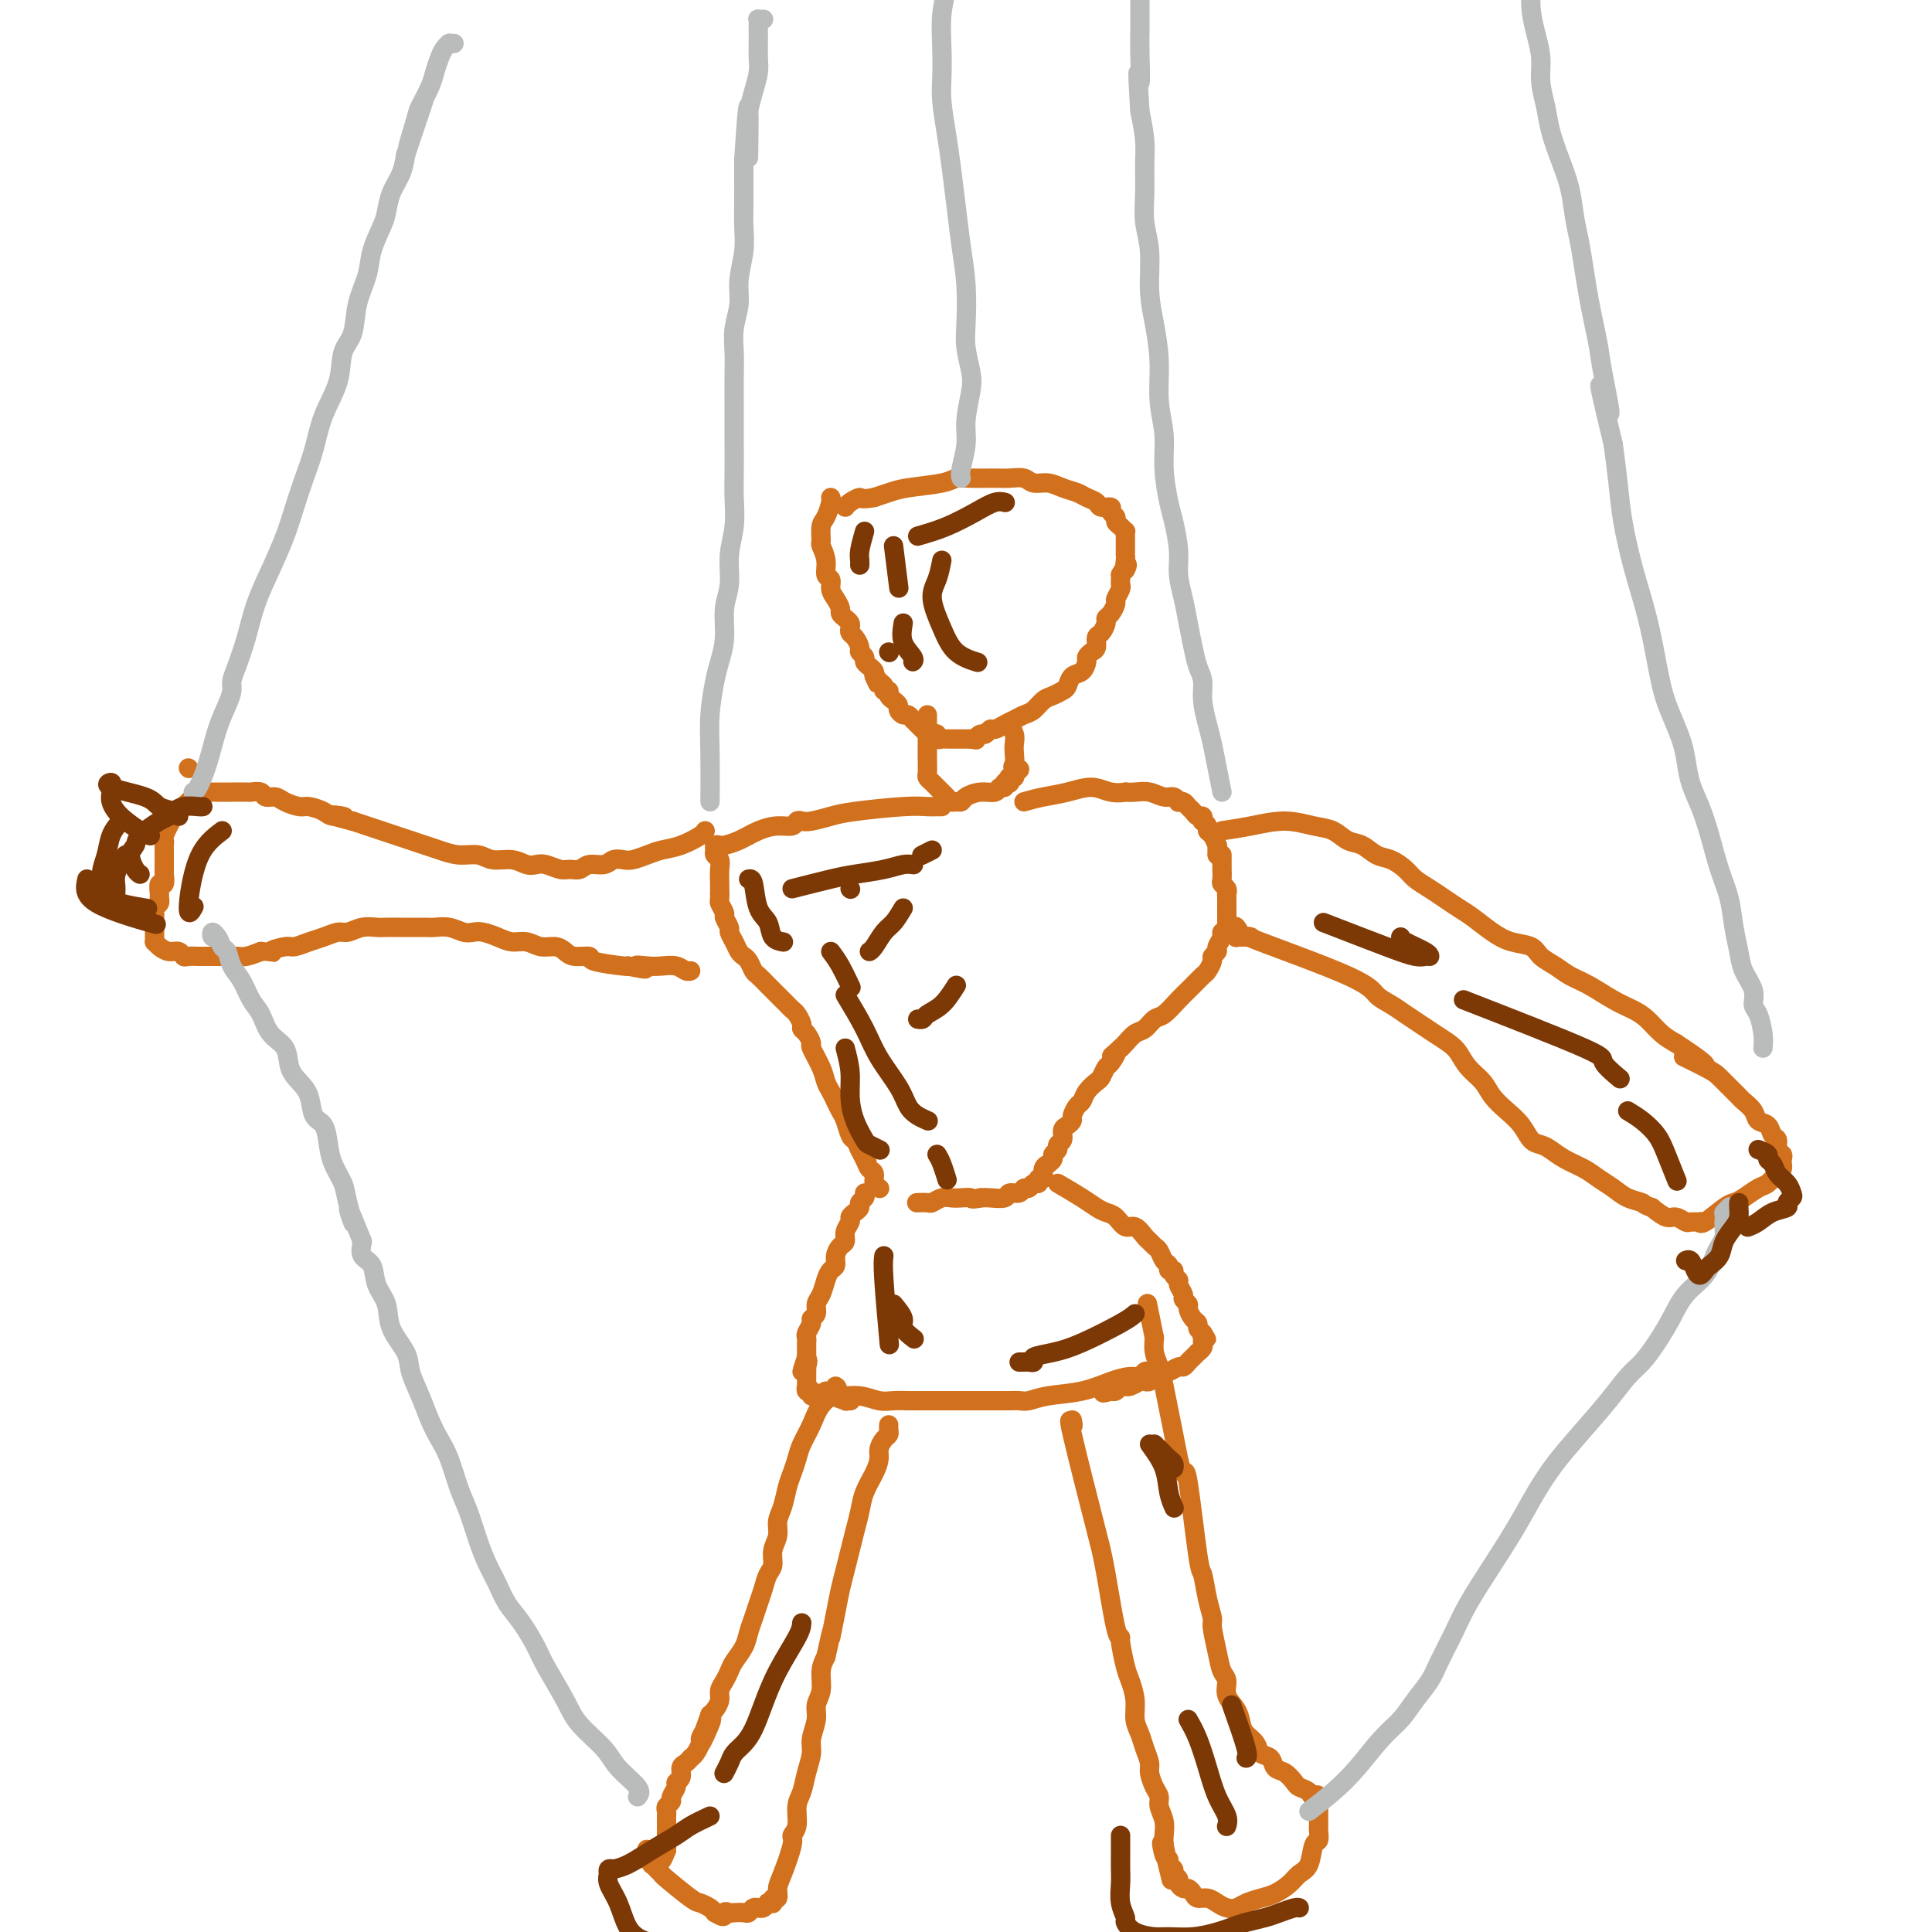 <svg viewBox='0 0 400 400' version='1.1' xmlns='http://www.w3.org/2000/svg' xmlns:xlink='http://www.w3.org/1999/xlink'><g fill='none' stroke='#D2711D' stroke-width='4' stroke-linecap='round' stroke-linejoin='round'><path d='M172,103c0.082,0.120 0.165,0.240 0,1c-0.165,0.760 -0.576,2.159 -1,3c-0.424,0.841 -0.861,1.122 -1,2c-0.139,0.878 0.019,2.353 0,3c-0.019,0.647 -0.216,0.467 0,1c0.216,0.533 0.845,1.781 1,3c0.155,1.219 -0.165,2.410 0,3c0.165,0.590 0.814,0.578 1,1c0.186,0.422 -0.091,1.279 0,2c0.091,0.721 0.550,1.306 1,2c0.450,0.694 0.891,1.495 1,2c0.109,0.505 -0.115,0.713 0,1c0.115,0.287 0.569,0.653 1,1c0.431,0.347 0.837,0.674 1,1c0.163,0.326 0.081,0.651 0,1c-0.081,0.349 -0.161,0.724 0,1c0.161,0.276 0.564,0.455 1,1c0.436,0.545 0.904,1.455 1,2c0.096,0.545 -0.181,0.723 0,1c0.181,0.277 0.819,0.651 1,1c0.181,0.349 -0.096,0.671 0,1c0.096,0.329 0.564,0.666 1,1c0.436,0.334 0.839,0.667 1,1c0.161,0.333 0.081,0.667 0,1'/><path d='M181,140c1.504,3.200 0.263,0.699 0,0c-0.263,-0.699 0.451,0.404 1,1c0.549,0.596 0.935,0.684 1,1c0.065,0.316 -0.189,0.858 0,1c0.189,0.142 0.820,-0.117 1,0c0.180,0.117 -0.092,0.610 0,1c0.092,0.390 0.549,0.678 1,1c0.451,0.322 0.895,0.679 1,1c0.105,0.321 -0.130,0.607 0,1c0.130,0.393 0.626,0.893 1,1c0.374,0.107 0.626,-0.177 1,0c0.374,0.177 0.870,0.817 1,1c0.130,0.183 -0.105,-0.091 0,0c0.105,0.091 0.549,0.546 1,1c0.451,0.454 0.909,0.906 1,1c0.091,0.094 -0.186,-0.171 0,0c0.186,0.171 0.833,0.778 1,1c0.167,0.222 -0.147,0.058 0,0c0.147,-0.058 0.757,-0.012 1,0c0.243,0.012 0.121,-0.011 0,0c-0.121,0.011 -0.240,0.055 0,0c0.240,-0.055 0.838,-0.211 1,0c0.162,0.211 -0.111,0.789 0,1c0.111,0.211 0.607,0.057 1,0c0.393,-0.057 0.683,-0.015 1,0c0.317,0.015 0.662,0.004 1,0c0.338,-0.004 0.668,-0.001 1,0c0.332,0.001 0.666,0.000 1,0c0.334,-0.000 0.667,-0.000 1,0c0.333,0.000 0.667,0.000 1,0'/><path d='M201,153c1.571,0.220 0.997,0.270 1,0c0.003,-0.270 0.581,-0.860 1,-1c0.419,-0.140 0.679,0.170 1,0c0.321,-0.170 0.705,-0.819 1,-1c0.295,-0.181 0.502,0.107 1,0c0.498,-0.107 1.288,-0.610 2,-1c0.712,-0.390 1.345,-0.668 2,-1c0.655,-0.332 1.331,-0.719 2,-1c0.669,-0.281 1.331,-0.455 2,-1c0.669,-0.545 1.344,-1.459 2,-2c0.656,-0.541 1.293,-0.707 2,-1c0.707,-0.293 1.486,-0.712 2,-1c0.514,-0.288 0.764,-0.444 1,-1c0.236,-0.556 0.458,-1.511 1,-2c0.542,-0.489 1.403,-0.511 2,-1c0.597,-0.489 0.930,-1.444 1,-2c0.070,-0.556 -0.122,-0.711 0,-1c0.122,-0.289 0.558,-0.711 1,-1c0.442,-0.289 0.888,-0.445 1,-1c0.112,-0.555 -0.111,-1.510 0,-2c0.111,-0.490 0.556,-0.517 1,-1c0.444,-0.483 0.889,-1.424 1,-2c0.111,-0.576 -0.110,-0.788 0,-1c0.110,-0.212 0.551,-0.424 1,-1c0.449,-0.576 0.905,-1.516 1,-2c0.095,-0.484 -0.171,-0.511 0,-1c0.171,-0.489 0.778,-1.440 1,-2c0.222,-0.560 0.060,-0.728 0,-1c-0.060,-0.272 -0.017,-0.649 0,-1c0.017,-0.351 0.009,-0.675 0,-1'/><path d='M232,119c2.083,-3.831 1.290,-1.408 1,-1c-0.290,0.408 -0.078,-1.200 0,-2c0.078,-0.800 0.021,-0.791 0,-1c-0.021,-0.209 -0.006,-0.634 0,-1c0.006,-0.366 0.002,-0.672 0,-1c-0.002,-0.328 -0.003,-0.679 0,-1c0.003,-0.321 0.011,-0.611 0,-1c-0.011,-0.389 -0.040,-0.878 0,-1c0.040,-0.122 0.150,0.122 0,0c-0.150,-0.122 -0.560,-0.611 -1,-1c-0.440,-0.389 -0.909,-0.678 -1,-1c-0.091,-0.322 0.198,-0.678 0,-1c-0.198,-0.322 -0.882,-0.611 -1,-1c-0.118,-0.389 0.331,-0.878 0,-1c-0.331,-0.122 -1.443,0.122 -2,0c-0.557,-0.122 -0.561,-0.611 -1,-1c-0.439,-0.389 -1.315,-0.678 -2,-1c-0.685,-0.322 -1.180,-0.679 -2,-1c-0.820,-0.321 -1.966,-0.608 -3,-1c-1.034,-0.392 -1.954,-0.890 -3,-1c-1.046,-0.110 -2.216,0.167 -3,0c-0.784,-0.167 -1.183,-0.778 -2,-1c-0.817,-0.222 -2.052,-0.057 -3,0c-0.948,0.057 -1.608,0.004 -3,0c-1.392,-0.004 -3.517,0.040 -5,0c-1.483,-0.040 -2.326,-0.166 -3,0c-0.674,0.166 -1.181,0.622 -3,1c-1.819,0.378 -4.951,0.679 -7,1c-2.049,0.321 -3.014,0.663 -4,1c-0.986,0.337 -1.993,0.668 -3,1'/><path d='M181,103c-3.204,0.574 -2.715,0.010 -3,0c-0.285,-0.010 -1.346,0.536 -2,1c-0.654,0.464 -0.901,0.847 -1,1c-0.099,0.153 -0.049,0.077 0,0'/><path d='M192,148c-0.000,0.604 -0.001,1.209 0,2c0.001,0.791 0.003,1.770 0,3c-0.003,1.230 -0.012,2.711 0,4c0.012,1.289 0.045,2.387 0,3c-0.045,0.613 -0.167,0.741 0,1c0.167,0.259 0.622,0.647 1,1c0.378,0.353 0.679,0.669 1,1c0.321,0.331 0.664,0.678 1,1c0.336,0.322 0.666,0.620 1,1c0.334,0.380 0.672,0.844 1,1c0.328,0.156 0.645,0.004 1,0c0.355,-0.004 0.749,0.138 1,0c0.251,-0.138 0.358,-0.558 1,-1c0.642,-0.442 1.817,-0.907 3,-1c1.183,-0.093 2.373,0.185 3,0c0.627,-0.185 0.690,-0.833 1,-1c0.310,-0.167 0.868,0.148 1,0c0.132,-0.148 -0.162,-0.758 0,-1c0.162,-0.242 0.779,-0.117 1,0c0.221,0.117 0.045,0.225 0,0c-0.045,-0.225 0.039,-0.782 0,-1c-0.039,-0.218 -0.203,-0.097 0,0c0.203,0.097 0.772,0.171 1,0c0.228,-0.171 0.114,-0.585 0,-1'/><path d='M210,160c2.166,-0.965 0.581,-0.877 0,-1c-0.581,-0.123 -0.160,-0.457 0,-1c0.160,-0.543 0.057,-1.294 0,-2c-0.057,-0.706 -0.068,-1.366 0,-2c0.068,-0.634 0.214,-1.242 0,-2c-0.214,-0.758 -0.788,-1.666 -1,-2c-0.212,-0.334 -0.060,-0.096 0,0c0.060,0.096 0.030,0.048 0,0'/><path d='M195,167c-0.275,-0.007 -0.551,-0.013 -1,0c-0.449,0.013 -1.072,0.046 -2,0c-0.928,-0.046 -2.160,-0.170 -5,0c-2.840,0.170 -7.286,0.633 -10,1c-2.714,0.367 -3.695,0.638 -5,1c-1.305,0.362 -2.932,0.814 -4,1c-1.068,0.186 -1.576,0.104 -2,0c-0.424,-0.104 -0.763,-0.232 -1,0c-0.237,0.232 -0.372,0.822 -1,1c-0.628,0.178 -1.751,-0.057 -3,0c-1.249,0.057 -2.626,0.407 -4,1c-1.374,0.593 -2.746,1.430 -4,2c-1.254,0.570 -2.390,0.874 -3,1c-0.610,0.126 -0.696,0.075 -1,0c-0.304,-0.075 -0.828,-0.173 -1,0c-0.172,0.173 0.006,0.616 0,1c-0.006,0.384 -0.198,0.708 0,1c0.198,0.292 0.785,0.553 1,1c0.215,0.447 0.058,1.082 0,2c-0.058,0.918 -0.017,2.119 0,3c0.017,0.881 0.008,1.440 0,2'/><path d='M149,185c0.089,1.577 -0.187,1.521 0,2c0.187,0.479 0.838,1.493 1,2c0.162,0.507 -0.164,0.507 0,1c0.164,0.493 0.817,1.480 1,2c0.183,0.520 -0.106,0.572 0,1c0.106,0.428 0.606,1.232 1,2c0.394,0.768 0.682,1.500 1,2c0.318,0.500 0.667,0.768 1,1c0.333,0.232 0.652,0.428 1,1c0.348,0.572 0.727,1.519 1,2c0.273,0.481 0.440,0.496 1,1c0.560,0.504 1.512,1.497 2,2c0.488,0.503 0.512,0.515 1,1c0.488,0.485 1.441,1.443 2,2c0.559,0.557 0.723,0.713 1,1c0.277,0.287 0.665,0.706 1,1c0.335,0.294 0.616,0.465 1,1c0.384,0.535 0.872,1.436 1,2c0.128,0.564 -0.102,0.790 0,1c0.102,0.210 0.538,0.402 1,1c0.462,0.598 0.950,1.602 1,2c0.050,0.398 -0.337,0.189 0,1c0.337,0.811 1.400,2.640 2,4c0.600,1.360 0.738,2.250 1,3c0.262,0.750 0.648,1.360 1,2c0.352,0.640 0.672,1.310 1,2c0.328,0.690 0.665,1.402 1,2c0.335,0.598 0.667,1.084 1,2c0.333,0.916 0.667,2.262 1,3c0.333,0.738 0.667,0.869 1,1'/><path d='M177,236c4.509,8.252 1.782,3.380 1,2c-0.782,-1.380 0.383,0.730 1,2c0.617,1.270 0.688,1.699 1,2c0.312,0.301 0.867,0.472 1,1c0.133,0.528 -0.157,1.411 0,2c0.157,0.589 0.759,0.882 1,1c0.241,0.118 0.120,0.059 0,0'/><path d='M212,166c1.250,-0.348 2.501,-0.696 4,-1c1.499,-0.304 3.248,-0.565 5,-1c1.752,-0.435 3.508,-1.044 5,-1c1.492,0.044 2.720,0.743 4,1c1.280,0.257 2.612,0.073 3,0c0.388,-0.073 -0.166,-0.035 0,0c0.166,0.035 1.054,0.066 2,0c0.946,-0.066 1.951,-0.228 3,0c1.049,0.228 2.140,0.845 3,1c0.860,0.155 1.487,-0.152 2,0c0.513,0.152 0.911,0.761 1,1c0.089,0.239 -0.131,0.107 0,0c0.131,-0.107 0.613,-0.187 1,0c0.387,0.187 0.678,0.643 1,1c0.322,0.357 0.674,0.617 1,1c0.326,0.383 0.627,0.890 1,1c0.373,0.110 0.817,-0.177 1,0c0.183,0.177 0.104,0.820 0,1c-0.104,0.180 -0.234,-0.101 0,0c0.234,0.101 0.833,0.586 1,1c0.167,0.414 -0.099,0.757 0,1c0.099,0.243 0.563,0.385 1,1c0.437,0.615 0.849,1.704 1,2c0.151,0.296 0.043,-0.201 0,0c-0.043,0.201 -0.022,1.101 0,2'/><path d='M252,177c1.000,1.202 0.999,-0.291 1,0c0.001,0.291 0.004,2.368 0,3c-0.004,0.632 -0.015,-0.181 0,0c0.015,0.181 0.057,1.357 0,2c-0.057,0.643 -0.211,0.754 0,1c0.211,0.246 0.789,0.628 1,1c0.211,0.372 0.057,0.733 0,1c-0.057,0.267 -0.015,0.438 0,1c0.015,0.562 0.005,1.513 0,2c-0.005,0.487 -0.005,0.508 0,1c0.005,0.492 0.017,1.454 0,2c-0.017,0.546 -0.061,0.675 0,1c0.061,0.325 0.228,0.846 0,1c-0.228,0.154 -0.850,-0.061 -1,0c-0.150,0.061 0.171,0.396 0,1c-0.171,0.604 -0.834,1.475 -1,2c-0.166,0.525 0.164,0.703 0,1c-0.164,0.297 -0.821,0.713 -1,1c-0.179,0.287 0.121,0.443 0,1c-0.121,0.557 -0.664,1.513 -1,2c-0.336,0.487 -0.464,0.506 -1,1c-0.536,0.494 -1.480,1.465 -2,2c-0.520,0.535 -0.614,0.634 -1,1c-0.386,0.366 -1.062,1.000 -2,2c-0.938,1.000 -2.139,2.366 -3,3c-0.861,0.634 -1.383,0.537 -2,1c-0.617,0.463 -1.330,1.485 -2,2c-0.670,0.515 -1.296,0.523 -2,1c-0.704,0.477 -1.487,1.422 -2,2c-0.513,0.578 -0.757,0.789 -1,1'/><path d='M232,217c-3.118,2.898 -1.412,1.143 -1,1c0.412,-0.143 -0.471,1.326 -1,2c-0.529,0.674 -0.705,0.552 -1,1c-0.295,0.448 -0.709,1.467 -1,2c-0.291,0.533 -0.460,0.580 -1,1c-0.540,0.420 -1.450,1.212 -2,2c-0.550,0.788 -0.738,1.573 -1,2c-0.262,0.427 -0.596,0.494 -1,1c-0.404,0.506 -0.878,1.449 -1,2c-0.122,0.551 0.107,0.711 0,1c-0.107,0.289 -0.549,0.707 -1,1c-0.451,0.293 -0.909,0.460 -1,1c-0.091,0.540 0.187,1.454 0,2c-0.187,0.546 -0.839,0.725 -1,1c-0.161,0.275 0.168,0.648 0,1c-0.168,0.352 -0.834,0.685 -1,1c-0.166,0.315 0.167,0.614 0,1c-0.167,0.386 -0.833,0.859 -1,1c-0.167,0.141 0.166,-0.049 0,0c-0.166,0.049 -0.832,0.338 -1,1c-0.168,0.662 0.162,1.698 0,2c-0.162,0.302 -0.817,-0.130 -1,0c-0.183,0.130 0.107,0.824 0,1c-0.107,0.176 -0.610,-0.164 -1,0c-0.390,0.164 -0.666,0.832 -1,1c-0.334,0.168 -0.726,-0.165 -1,0c-0.274,0.165 -0.430,0.829 -1,1c-0.570,0.171 -1.555,-0.150 -2,0c-0.445,0.150 -0.351,0.771 -1,1c-0.649,0.229 -2.043,0.065 -3,0c-0.957,-0.065 -1.479,-0.033 -2,0'/><path d='M203,248c-2.214,0.465 -1.749,0.128 -2,0c-0.251,-0.128 -1.218,-0.048 -2,0c-0.782,0.048 -1.380,0.066 -2,0c-0.620,-0.066 -1.262,-0.214 -2,0c-0.738,0.214 -1.571,0.789 -2,1c-0.429,0.211 -0.455,0.056 -1,0c-0.545,-0.056 -1.608,-0.015 -2,0c-0.392,0.015 -0.112,0.004 0,0c0.112,-0.004 0.056,-0.002 0,0'/><path d='M179,247c0.119,0.333 0.238,0.667 0,1c-0.238,0.333 -0.833,0.666 -1,1c-0.167,0.334 0.095,0.670 0,1c-0.095,0.330 -0.547,0.656 -1,1c-0.453,0.344 -0.909,0.707 -1,1c-0.091,0.293 0.182,0.515 0,1c-0.182,0.485 -0.818,1.233 -1,2c-0.182,0.767 0.092,1.553 0,2c-0.092,0.447 -0.550,0.556 -1,1c-0.450,0.444 -0.894,1.225 -1,2c-0.106,0.775 0.125,1.544 0,2c-0.125,0.456 -0.607,0.598 -1,1c-0.393,0.402 -0.698,1.064 -1,2c-0.302,0.936 -0.602,2.148 -1,3c-0.398,0.852 -0.895,1.345 -1,2c-0.105,0.655 0.182,1.471 0,2c-0.182,0.529 -0.833,0.772 -1,1c-0.167,0.228 0.152,0.442 0,1c-0.152,0.558 -0.773,1.459 -1,2c-0.227,0.541 -0.061,0.722 0,1c0.061,0.278 0.016,0.652 0,1c-0.016,0.348 -0.004,0.671 0,1c0.004,0.329 0.001,0.666 0,1c-0.001,0.334 -0.001,0.667 0,1'/><path d='M167,281c-1.856,5.422 -0.497,1.979 0,1c0.497,-0.979 0.133,0.508 0,1c-0.133,0.492 -0.036,-0.009 0,0c0.036,0.009 0.010,0.528 0,1c-0.010,0.472 -0.003,0.897 0,1c0.003,0.103 0.001,-0.117 0,0c-0.001,0.117 -0.001,0.571 0,1c0.001,0.429 0.004,0.833 0,1c-0.004,0.167 -0.015,0.097 0,0c0.015,-0.097 0.057,-0.222 0,0c-0.057,0.222 -0.211,0.792 0,1c0.211,0.208 0.789,0.055 1,0c0.211,-0.055 0.055,-0.011 0,0c-0.055,0.011 -0.011,-0.011 0,0c0.011,0.011 -0.012,0.056 0,0c0.012,-0.056 0.059,-0.211 0,0c-0.059,0.211 -0.222,0.789 0,1c0.222,0.211 0.831,0.056 1,0c0.169,-0.056 -0.101,-0.011 0,0c0.101,0.011 0.572,-0.011 1,0c0.428,0.011 0.812,0.056 1,0c0.188,-0.056 0.180,-0.211 1,0c0.820,0.211 2.468,0.789 3,1c0.532,0.211 -0.053,0.057 0,0c0.053,-0.057 0.745,-0.015 1,0c0.255,0.015 0.073,0.004 0,0c-0.073,-0.004 -0.036,-0.002 0,0'/><path d='M219,245c1.821,1.068 3.643,2.137 5,3c1.357,0.863 2.250,1.522 3,2c0.750,0.478 1.356,0.776 2,1c0.644,0.224 1.324,0.375 2,1c0.676,0.625 1.347,1.726 2,2c0.653,0.274 1.288,-0.278 2,0c0.712,0.278 1.500,1.388 2,2c0.500,0.612 0.712,0.727 1,1c0.288,0.273 0.650,0.704 1,1c0.350,0.296 0.686,0.457 1,1c0.314,0.543 0.605,1.469 1,2c0.395,0.531 0.895,0.667 1,1c0.105,0.333 -0.183,0.862 0,1c0.183,0.138 0.838,-0.114 1,0c0.162,0.114 -0.168,0.594 0,1c0.168,0.406 0.834,0.739 1,1c0.166,0.261 -0.166,0.450 0,1c0.166,0.550 0.832,1.461 1,2c0.168,0.539 -0.161,0.708 0,1c0.161,0.292 0.813,0.708 1,1c0.187,0.292 -0.091,0.459 0,1c0.091,0.541 0.550,1.454 1,2c0.450,0.546 0.890,0.724 1,1c0.110,0.276 -0.112,0.650 0,1c0.112,0.350 0.556,0.675 1,1'/><path d='M249,276c1.547,2.720 0.414,0.518 0,0c-0.414,-0.518 -0.111,0.646 0,1c0.111,0.354 0.029,-0.102 0,0c-0.029,0.102 -0.007,0.762 0,1c0.007,0.238 -0.002,0.054 0,0c0.002,-0.054 0.015,0.023 0,0c-0.015,-0.023 -0.060,-0.147 0,0c0.060,0.147 0.223,0.564 0,1c-0.223,0.436 -0.834,0.891 -1,1c-0.166,0.109 0.111,-0.130 0,0c-0.111,0.130 -0.611,0.627 -1,1c-0.389,0.373 -0.666,0.621 -1,1c-0.334,0.379 -0.723,0.889 -1,1c-0.277,0.111 -0.441,-0.177 -1,0c-0.559,0.177 -1.512,0.818 -2,1c-0.488,0.182 -0.511,-0.096 -1,0c-0.489,0.096 -1.444,0.565 -2,1c-0.556,0.435 -0.713,0.834 -1,1c-0.287,0.166 -0.703,0.097 -1,0c-0.297,-0.097 -0.475,-0.223 -1,0c-0.525,0.223 -1.397,0.796 -2,1c-0.603,0.204 -0.936,0.041 -1,0c-0.064,-0.041 0.140,0.042 0,0c-0.140,-0.042 -0.626,-0.207 -1,0c-0.374,0.207 -0.636,0.788 -1,1c-0.364,0.212 -0.829,0.057 -1,0c-0.171,-0.057 -0.049,-0.016 0,0c0.049,0.016 0.024,0.008 0,0'/><path d='M230,288c-2.548,0.774 -1.417,0.208 -1,0c0.417,-0.208 0.119,-0.060 0,0c-0.119,0.060 -0.060,0.030 0,0'/><path d='M171,288c0.918,0.453 1.835,0.906 3,1c1.165,0.094 2.576,-0.171 4,0c1.424,0.171 2.859,0.778 4,1c1.141,0.222 1.986,0.060 3,0c1.014,-0.060 2.197,-0.016 3,0c0.803,0.016 1.227,0.004 2,0c0.773,-0.004 1.894,-0.001 3,0c1.106,0.001 2.196,0.000 3,0c0.804,-0.000 1.321,-0.000 2,0c0.679,0.000 1.520,0.000 2,0c0.480,-0.000 0.600,0.000 1,0c0.400,-0.000 1.080,-0.000 2,0c0.920,0.000 2.080,0.001 3,0c0.920,-0.001 1.601,-0.003 2,0c0.399,0.003 0.517,0.013 1,0c0.483,-0.013 1.332,-0.048 2,0c0.668,0.048 1.155,0.181 2,0c0.845,-0.181 2.047,-0.674 4,-1c1.953,-0.326 4.656,-0.483 7,-1c2.344,-0.517 4.330,-1.393 6,-2c1.670,-0.607 3.025,-0.946 4,-1c0.975,-0.054 1.570,0.178 2,0c0.430,-0.178 0.694,-0.765 1,-1c0.306,-0.235 0.653,-0.117 1,0'/><path d='M238,284c3.869,-0.929 1.042,-0.250 0,0c-1.042,0.250 -0.298,0.071 0,0c0.298,-0.071 0.149,-0.036 0,0'/><path d='M173,287c0.294,0.177 0.587,0.354 0,1c-0.587,0.646 -2.055,1.762 -3,3c-0.945,1.238 -1.366,2.599 -2,4c-0.634,1.401 -1.479,2.843 -2,4c-0.521,1.157 -0.718,2.028 -1,3c-0.282,0.972 -0.649,2.045 -1,3c-0.351,0.955 -0.687,1.791 -1,3c-0.313,1.209 -0.605,2.789 -1,4c-0.395,1.211 -0.893,2.053 -1,3c-0.107,0.947 0.179,2.000 0,3c-0.179,1.000 -0.821,1.947 -1,3c-0.179,1.053 0.107,2.210 0,3c-0.107,0.790 -0.606,1.212 -1,2c-0.394,0.788 -0.682,1.943 -1,3c-0.318,1.057 -0.666,2.016 -1,3c-0.334,0.984 -0.653,1.993 -1,3c-0.347,1.007 -0.723,2.013 -1,3c-0.277,0.987 -0.457,1.955 -1,3c-0.543,1.045 -1.451,2.167 -2,3c-0.549,0.833 -0.738,1.379 -1,2c-0.262,0.621 -0.595,1.318 -1,2c-0.405,0.682 -0.882,1.348 -1,2c-0.118,0.652 0.122,1.291 0,2c-0.122,0.709 -0.606,1.488 -1,2c-0.394,0.512 -0.697,0.756 -1,1'/><path d='M147,355c-3.979,10.942 -0.925,4.297 0,2c0.925,-2.297 -0.278,-0.247 -1,1c-0.722,1.247 -0.963,1.692 -1,2c-0.037,0.308 0.131,0.478 0,1c-0.131,0.522 -0.561,1.396 -1,2c-0.439,0.604 -0.887,0.939 -1,1c-0.113,0.061 0.109,-0.152 0,0c-0.109,0.152 -0.550,0.670 -1,1c-0.450,0.330 -0.909,0.473 -1,1c-0.091,0.527 0.187,1.436 0,2c-0.187,0.564 -0.838,0.781 -1,1c-0.162,0.219 0.167,0.440 0,1c-0.167,0.560 -0.829,1.460 -1,2c-0.171,0.540 0.150,0.721 0,1c-0.150,0.279 -0.772,0.656 -1,1c-0.228,0.344 -0.061,0.655 0,1c0.061,0.345 0.016,0.723 0,1c-0.016,0.277 -0.004,0.451 0,1c0.004,0.549 0.001,1.471 0,2c-0.001,0.529 -0.000,0.664 0,1c0.000,0.336 0.000,0.874 0,1c-0.000,0.126 -0.000,-0.159 0,0c0.000,0.159 0.000,0.760 0,1c-0.000,0.240 -0.000,0.117 0,0c0.000,-0.117 0.000,-0.227 0,0c-0.000,0.227 -0.000,0.792 0,1c0.000,0.208 0.000,0.059 0,0c-0.000,-0.059 -0.000,-0.030 0,0'/><path d='M138,383c-1.614,4.332 -1.149,1.161 -1,0c0.149,-1.161 -0.016,-0.311 0,0c0.016,0.311 0.215,0.083 0,0c-0.215,-0.083 -0.842,-0.022 -1,0c-0.158,0.022 0.155,0.006 0,0c-0.155,-0.006 -0.777,-0.001 -1,0c-0.223,0.001 -0.046,-0.001 0,0c0.046,0.001 -0.040,0.004 0,0c0.040,-0.004 0.207,-0.015 0,0c-0.207,0.015 -0.787,0.056 -1,0c-0.213,-0.056 -0.057,-0.207 0,0c0.057,0.207 0.016,0.773 0,1c-0.016,0.227 -0.005,0.114 0,0c0.005,-0.114 0.005,-0.228 0,0c-0.005,0.228 -0.015,0.797 0,1c0.015,0.203 0.056,0.040 0,0c-0.056,-0.040 -0.208,0.045 0,0c0.208,-0.045 0.778,-0.218 1,0c0.222,0.218 0.097,0.829 0,1c-0.097,0.171 -0.166,-0.098 0,0c0.166,0.098 0.568,0.561 1,1c0.432,0.439 0.893,0.853 1,1c0.107,0.147 -0.140,0.028 1,1c1.140,0.972 3.666,3.034 5,4c1.334,0.966 1.474,0.837 2,1c0.526,0.163 1.436,0.618 2,1c0.564,0.382 0.782,0.691 1,1'/><path d='M148,396c2.412,1.547 1.942,0.416 2,0c0.058,-0.416 0.645,-0.115 1,0c0.355,0.115 0.477,0.045 1,0c0.523,-0.045 1.446,-0.065 2,0c0.554,0.065 0.740,0.215 1,0c0.260,-0.215 0.596,-0.793 1,-1c0.404,-0.207 0.878,-0.041 1,0c0.122,0.041 -0.107,-0.041 0,0c0.107,0.041 0.550,0.207 1,0c0.450,-0.207 0.905,-0.786 1,-1c0.095,-0.214 -0.172,-0.061 0,0c0.172,0.061 0.782,0.032 1,0c0.218,-0.032 0.044,-0.067 0,0c-0.044,0.067 0.042,0.237 0,0c-0.042,-0.237 -0.214,-0.879 0,-1c0.214,-0.121 0.813,0.280 1,0c0.187,-0.280 -0.037,-1.242 0,-2c0.037,-0.758 0.335,-1.312 1,-3c0.665,-1.688 1.698,-4.509 2,-6c0.302,-1.491 -0.127,-1.651 0,-2c0.127,-0.349 0.809,-0.887 1,-2c0.191,-1.113 -0.107,-2.800 0,-4c0.107,-1.200 0.621,-1.914 1,-3c0.379,-1.086 0.622,-2.545 1,-4c0.378,-1.455 0.890,-2.905 1,-4c0.110,-1.095 -0.181,-1.833 0,-3c0.181,-1.167 0.836,-2.763 1,-4c0.164,-1.237 -0.162,-2.115 0,-3c0.162,-0.885 0.813,-1.777 1,-3c0.187,-1.223 -0.089,-2.778 0,-4c0.089,-1.222 0.545,-2.111 1,-3'/><path d='M171,343c1.880,-8.560 1.081,-4.459 1,-4c-0.081,0.459 0.556,-2.722 1,-5c0.444,-2.278 0.697,-3.652 1,-5c0.303,-1.348 0.658,-2.670 1,-4c0.342,-1.330 0.673,-2.666 1,-4c0.327,-1.334 0.652,-2.665 1,-4c0.348,-1.335 0.719,-2.675 1,-4c0.281,-1.325 0.470,-2.635 1,-4c0.530,-1.365 1.400,-2.786 2,-4c0.600,-1.214 0.931,-2.223 1,-3c0.069,-0.777 -0.125,-1.322 0,-2c0.125,-0.678 0.569,-1.488 1,-2c0.431,-0.512 0.847,-0.725 1,-1c0.153,-0.275 0.041,-0.613 0,-1c-0.041,-0.387 -0.012,-0.825 0,-1c0.012,-0.175 0.006,-0.088 0,0'/><path d='M222,294c0.145,0.775 0.290,1.551 0,1c-0.290,-0.551 -1.013,-2.427 0,2c1.013,4.427 3.764,15.158 5,20c1.236,4.842 0.957,3.794 1,4c0.043,0.206 0.407,1.665 1,5c0.593,3.335 1.416,8.544 2,11c0.584,2.456 0.931,2.158 1,2c0.069,-0.158 -0.140,-0.177 0,1c0.140,1.177 0.629,3.550 1,5c0.371,1.450 0.624,1.977 1,3c0.376,1.023 0.875,2.543 1,4c0.125,1.457 -0.125,2.850 0,4c0.125,1.150 0.625,2.055 1,3c0.375,0.945 0.626,1.930 1,3c0.374,1.070 0.870,2.225 1,3c0.130,0.775 -0.105,1.169 0,2c0.105,0.831 0.550,2.099 1,3c0.450,0.901 0.905,1.435 1,2c0.095,0.565 -0.170,1.162 0,2c0.170,0.838 0.777,1.918 1,3c0.223,1.082 0.064,2.166 0,3c-0.064,0.834 -0.032,1.417 0,2'/><path d='M241,382c2.957,13.792 0.849,4.273 0,1c-0.849,-3.273 -0.439,-0.300 0,1c0.439,1.300 0.906,0.926 1,1c0.094,0.074 -0.186,0.597 0,1c0.186,0.403 0.837,0.686 1,1c0.163,0.314 -0.164,0.658 0,1c0.164,0.342 0.818,0.683 1,1c0.182,0.317 -0.107,0.611 0,1c0.107,0.389 0.609,0.874 1,1c0.391,0.126 0.671,-0.107 1,0c0.329,0.107 0.707,0.554 1,1c0.293,0.446 0.501,0.891 1,1c0.499,0.109 1.287,-0.117 2,0c0.713,0.117 1.349,0.578 2,1c0.651,0.422 1.318,0.804 2,1c0.682,0.196 1.380,0.204 2,0c0.620,-0.204 1.163,-0.622 2,-1c0.837,-0.378 1.968,-0.718 3,-1c1.032,-0.282 1.964,-0.507 3,-1c1.036,-0.493 2.176,-1.255 3,-2c0.824,-0.745 1.331,-1.474 2,-2c0.669,-0.526 1.500,-0.848 2,-2c0.500,-1.152 0.670,-3.134 1,-4c0.330,-0.866 0.820,-0.617 1,-1c0.180,-0.383 0.048,-1.398 0,-2c-0.048,-0.602 -0.013,-0.791 0,-1c0.013,-0.209 0.003,-0.437 0,-1c-0.003,-0.563 -0.001,-1.459 0,-2c0.001,-0.541 0.000,-0.726 0,-1c-0.000,-0.274 -0.000,-0.637 0,-1'/><path d='M273,373c0.114,-2.191 -0.602,-1.168 -1,-1c-0.398,0.168 -0.478,-0.517 -1,-1c-0.522,-0.483 -1.487,-0.763 -2,-1c-0.513,-0.237 -0.575,-0.430 -1,-1c-0.425,-0.570 -1.212,-1.518 -2,-2c-0.788,-0.482 -1.577,-0.500 -2,-1c-0.423,-0.500 -0.481,-1.484 -1,-2c-0.519,-0.516 -1.500,-0.564 -2,-1c-0.500,-0.436 -0.520,-1.260 -1,-2c-0.480,-0.740 -1.420,-1.396 -2,-2c-0.580,-0.604 -0.799,-1.158 -1,-2c-0.201,-0.842 -0.382,-1.973 -1,-3c-0.618,-1.027 -1.672,-1.949 -2,-3c-0.328,-1.051 0.071,-2.230 0,-3c-0.071,-0.770 -0.610,-1.130 -1,-2c-0.390,-0.870 -0.629,-2.248 -1,-4c-0.371,-1.752 -0.872,-3.878 -1,-5c-0.128,-1.122 0.117,-1.242 0,-2c-0.117,-0.758 -0.595,-2.155 -1,-4c-0.405,-1.845 -0.739,-4.138 -1,-5c-0.261,-0.862 -0.451,-0.295 -1,-4c-0.549,-3.705 -1.456,-11.683 -2,-15c-0.544,-3.317 -0.723,-1.972 -1,-2c-0.277,-0.028 -0.651,-1.428 -1,-3c-0.349,-1.572 -0.672,-3.316 -1,-5c-0.328,-1.684 -0.663,-3.308 -1,-5c-0.337,-1.692 -0.678,-3.454 -1,-5c-0.322,-1.546 -0.625,-2.878 -1,-4c-0.375,-1.122 -0.821,-2.035 -1,-3c-0.179,-0.965 -0.089,-1.983 0,-3'/><path d='M239,277c-2.500,-12.333 -1.250,-6.167 0,0'/><path d='M146,172c-0.072,0.221 -0.145,0.441 -1,1c-0.855,0.559 -2.494,1.456 -4,2c-1.506,0.544 -2.879,0.733 -4,1c-1.121,0.267 -1.990,0.611 -3,1c-1.010,0.389 -2.161,0.821 -3,1c-0.839,0.179 -1.365,0.104 -2,0c-0.635,-0.104 -1.378,-0.238 -2,0c-0.622,0.238 -1.124,0.849 -2,1c-0.876,0.151 -2.125,-0.160 -3,0c-0.875,0.160 -1.375,0.789 -2,1c-0.625,0.211 -1.374,0.005 -2,0c-0.626,-0.005 -1.128,0.191 -2,0c-0.872,-0.191 -2.113,-0.768 -3,-1c-0.887,-0.232 -1.419,-0.119 -2,0c-0.581,0.119 -1.211,0.243 -2,0c-0.789,-0.243 -1.737,-0.853 -3,-1c-1.263,-0.147 -2.841,0.168 -4,0c-1.159,-0.168 -1.899,-0.818 -3,-1c-1.101,-0.182 -2.563,0.106 -4,0c-1.437,-0.106 -2.849,-0.606 -4,-1c-1.151,-0.394 -2.040,-0.683 -3,-1c-0.960,-0.317 -1.989,-0.662 -3,-1c-1.011,-0.338 -2.003,-0.668 -3,-1c-0.997,-0.332 -1.999,-0.666 -3,-1c-1.001,-0.334 -2.000,-0.667 -3,-1c-1.000,-0.333 -2.000,-0.667 -3,-1'/><path d='M73,170c-7.314,-1.785 -3.099,-1.248 -2,-1c1.099,0.248 -0.917,0.207 -2,0c-1.083,-0.207 -1.234,-0.581 -2,-1c-0.766,-0.419 -2.146,-0.882 -3,-1c-0.854,-0.118 -1.183,0.108 -2,0c-0.817,-0.108 -2.121,-0.551 -3,-1c-0.879,-0.449 -1.333,-0.905 -2,-1c-0.667,-0.095 -1.549,0.171 -2,0c-0.451,-0.171 -0.473,-0.778 -1,-1c-0.527,-0.222 -1.558,-0.060 -2,0c-0.442,0.060 -0.293,0.016 -1,0c-0.707,-0.016 -2.269,-0.004 -3,0c-0.731,0.004 -0.630,0.000 -1,0c-0.370,-0.000 -1.213,0.003 -2,0c-0.787,-0.003 -1.520,-0.012 -2,0c-0.480,0.012 -0.706,0.044 -1,0c-0.294,-0.044 -0.657,-0.166 -1,0c-0.343,0.166 -0.668,0.619 -1,1c-0.332,0.381 -0.671,0.691 -1,1c-0.329,0.309 -0.648,0.618 -1,1c-0.352,0.382 -0.735,0.837 -1,1c-0.265,0.163 -0.411,0.032 -1,1c-0.589,0.968 -1.622,3.033 -2,4c-0.378,0.967 -0.101,0.837 0,1c0.101,0.163 0.027,0.621 0,1c-0.027,0.379 -0.007,0.679 0,1c0.007,0.321 0.002,0.663 0,1c-0.002,0.337 -0.001,0.668 0,1c0.001,0.332 0.000,0.666 0,1c-0.000,0.334 -0.000,0.667 0,1'/><path d='M34,180c-0.016,1.180 -0.057,0.631 0,1c0.057,0.369 0.212,1.657 0,2c-0.212,0.343 -0.793,-0.259 -1,0c-0.207,0.259 -0.041,1.379 0,2c0.041,0.621 -0.041,0.744 0,1c0.041,0.256 0.207,0.646 0,1c-0.207,0.354 -0.788,0.673 -1,1c-0.212,0.327 -0.057,0.661 0,1c0.057,0.339 0.015,0.683 0,1c-0.015,0.317 -0.004,0.606 0,1c0.004,0.394 0.001,0.893 0,1c-0.001,0.107 -0.000,-0.178 0,0c0.000,0.178 -0.001,0.817 0,1c0.001,0.183 0.002,-0.092 0,0c-0.002,0.092 -0.009,0.551 0,1c0.009,0.449 0.033,0.890 0,1c-0.033,0.110 -0.125,-0.110 0,0c0.125,0.110 0.466,0.551 1,1c0.534,0.449 1.260,0.905 2,1c0.740,0.095 1.495,-0.171 2,0c0.505,0.171 0.759,0.778 1,1c0.241,0.222 0.469,0.060 1,0c0.531,-0.060 1.364,-0.016 2,0c0.636,0.016 1.076,0.005 2,0c0.924,-0.005 2.333,-0.004 3,0c0.667,0.004 0.591,0.011 1,0c0.409,-0.011 1.302,-0.042 2,0c0.698,0.042 1.199,0.155 2,0c0.801,-0.155 1.900,-0.577 3,-1'/><path d='M54,197c3.696,0.374 1.938,0.308 2,0c0.062,-0.308 1.946,-0.857 3,-1c1.054,-0.143 1.279,0.120 2,0c0.721,-0.120 1.939,-0.624 3,-1c1.061,-0.376 1.965,-0.622 3,-1c1.035,-0.378 2.202,-0.886 3,-1c0.798,-0.114 1.229,0.166 2,0c0.771,-0.166 1.882,-0.776 3,-1c1.118,-0.224 2.243,-0.060 3,0c0.757,0.060 1.147,0.016 2,0c0.853,-0.016 2.171,-0.005 3,0c0.829,0.005 1.170,0.005 2,0c0.830,-0.005 2.148,-0.015 3,0c0.852,0.015 1.239,0.056 2,0c0.761,-0.056 1.898,-0.208 3,0c1.102,0.208 2.171,0.778 3,1c0.829,0.222 1.418,0.097 2,0c0.582,-0.097 1.156,-0.166 2,0c0.844,0.166 1.959,0.565 3,1c1.041,0.435 2.008,0.904 3,1c0.992,0.096 2.007,-0.180 3,0c0.993,0.180 1.963,0.818 3,1c1.037,0.182 2.143,-0.092 3,0c0.857,0.092 1.467,0.550 2,1c0.533,0.450 0.991,0.891 2,1c1.009,0.109 2.569,-0.115 3,0c0.431,0.115 -0.269,0.569 1,1c1.269,0.431 4.505,0.837 6,1c1.495,0.163 1.247,0.081 1,0'/><path d='M130,200c6.093,1.239 2.826,0.336 2,0c-0.826,-0.336 0.787,-0.104 2,0c1.213,0.104 2.024,0.080 3,0c0.976,-0.080 2.117,-0.217 3,0c0.883,0.217 1.507,0.789 2,1c0.493,0.211 0.855,0.060 1,0c0.145,-0.060 0.072,-0.030 0,0'/><path d='M253,172c1.898,-0.283 3.796,-0.566 6,-1c2.204,-0.434 4.715,-1.018 7,-1c2.285,0.018 4.344,0.639 6,1c1.656,0.361 2.907,0.463 4,1c1.093,0.537 2.026,1.509 3,2c0.974,0.491 1.989,0.502 3,1c1.011,0.498 2.017,1.484 3,2c0.983,0.516 1.943,0.561 3,1c1.057,0.439 2.212,1.273 3,2c0.788,0.727 1.210,1.349 2,2c0.790,0.651 1.947,1.333 3,2c1.053,0.667 2.003,1.320 3,2c0.997,0.680 2.043,1.386 3,2c0.957,0.614 1.827,1.137 3,2c1.173,0.863 2.649,2.065 4,3c1.351,0.935 2.577,1.602 4,2c1.423,0.398 3.044,0.528 4,1c0.956,0.472 1.249,1.285 2,2c0.751,0.715 1.962,1.333 3,2c1.038,0.667 1.905,1.385 3,2c1.095,0.615 2.418,1.127 4,2c1.582,0.873 3.424,2.107 5,3c1.576,0.893 2.886,1.446 4,2c1.114,0.554 2.031,1.111 3,2c0.969,0.889 1.991,2.111 3,3c1.009,0.889 2.004,1.444 3,2'/><path d='M347,216c11.236,7.391 3.827,3.868 2,3c-1.827,-0.868 1.929,0.918 4,2c2.071,1.082 2.457,1.458 3,2c0.543,0.542 1.244,1.248 2,2c0.756,0.752 1.568,1.548 2,2c0.432,0.452 0.482,0.559 1,1c0.518,0.441 1.502,1.216 2,2c0.498,0.784 0.511,1.576 1,2c0.489,0.424 1.455,0.481 2,1c0.545,0.519 0.668,1.501 1,2c0.332,0.499 0.873,0.515 1,1c0.127,0.485 -0.162,1.440 0,2c0.162,0.560 0.773,0.726 1,1c0.227,0.274 0.069,0.655 0,1c-0.069,0.345 -0.048,0.655 0,1c0.048,0.345 0.122,0.726 0,1c-0.122,0.274 -0.442,0.441 -1,1c-0.558,0.559 -1.355,1.509 -2,2c-0.645,0.491 -1.139,0.521 -2,1c-0.861,0.479 -2.087,1.407 -3,2c-0.913,0.593 -1.511,0.853 -2,1c-0.489,0.147 -0.870,0.183 -2,1c-1.130,0.817 -3.009,2.416 -4,3c-0.991,0.584 -1.095,0.152 -1,0c0.095,-0.152 0.388,-0.025 0,0c-0.388,0.025 -1.458,-0.051 -2,0c-0.542,0.051 -0.558,0.230 -1,0c-0.442,-0.230 -1.311,-0.870 -2,-1c-0.689,-0.130 -1.197,0.248 -2,0c-0.803,-0.248 -1.902,-1.124 -3,-2'/><path d='M342,250c-2.011,-0.656 -1.538,-0.795 -2,-1c-0.462,-0.205 -1.859,-0.478 -3,-1c-1.141,-0.522 -2.024,-1.295 -3,-2c-0.976,-0.705 -2.043,-1.341 -3,-2c-0.957,-0.659 -1.804,-1.341 -3,-2c-1.196,-0.659 -2.742,-1.296 -4,-2c-1.258,-0.704 -2.226,-1.476 -3,-2c-0.774,-0.524 -1.352,-0.801 -2,-1c-0.648,-0.199 -1.366,-0.321 -2,-1c-0.634,-0.679 -1.185,-1.914 -2,-3c-0.815,-1.086 -1.895,-2.024 -3,-3c-1.105,-0.976 -2.235,-1.991 -3,-3c-0.765,-1.009 -1.167,-2.014 -2,-3c-0.833,-0.986 -2.099,-1.955 -3,-3c-0.901,-1.045 -1.438,-2.167 -2,-3c-0.562,-0.833 -1.150,-1.378 -2,-2c-0.850,-0.622 -1.961,-1.321 -3,-2c-1.039,-0.679 -2.007,-1.339 -3,-2c-0.993,-0.661 -2.013,-1.323 -3,-2c-0.987,-0.677 -1.941,-1.369 -3,-2c-1.059,-0.631 -2.224,-1.203 -3,-2c-0.776,-0.797 -1.163,-1.821 -6,-4c-4.837,-2.179 -14.123,-5.512 -18,-7c-3.877,-1.488 -2.345,-1.130 -2,-1c0.345,0.130 -0.496,0.031 -1,0c-0.504,-0.031 -0.671,0.005 -1,0c-0.329,-0.005 -0.820,-0.053 -1,0c-0.180,0.053 -0.048,0.207 0,0c0.048,-0.207 0.014,-0.773 0,-1c-0.014,-0.227 -0.007,-0.113 0,0'/><path d='M256,193c-3.560,-1.333 -0.958,-0.167 0,0c0.958,0.167 0.274,-0.667 0,-1c-0.274,-0.333 -0.137,-0.167 0,0'/><path d='M39,159c0.000,0.000 0.100,0.100 0.1,0.1'/></g>
<g fill='none' stroke='#BABBBB' stroke-width='4' stroke-linecap='round' stroke-linejoin='round'><path d='M40,164c0.243,-0.034 0.486,-0.068 1,-1c0.514,-0.932 1.300,-2.763 2,-5c0.700,-2.237 1.314,-4.879 2,-7c0.686,-2.121 1.444,-3.720 2,-5c0.556,-1.280 0.911,-2.241 1,-3c0.089,-0.759 -0.087,-1.316 0,-2c0.087,-0.684 0.436,-1.493 1,-3c0.564,-1.507 1.344,-3.710 2,-6c0.656,-2.290 1.187,-4.666 2,-7c0.813,-2.334 1.909,-4.625 3,-7c1.091,-2.375 2.178,-4.836 3,-7c0.822,-2.164 1.380,-4.033 2,-6c0.620,-1.967 1.303,-4.032 2,-6c0.697,-1.968 1.409,-3.840 2,-6c0.591,-2.160 1.060,-4.607 2,-7c0.940,-2.393 2.350,-4.733 3,-7c0.650,-2.267 0.540,-4.460 1,-6c0.460,-1.540 1.489,-2.425 2,-4c0.511,-1.575 0.504,-3.838 1,-6c0.496,-2.162 1.494,-4.223 2,-6c0.506,-1.777 0.521,-3.269 1,-5c0.479,-1.731 1.424,-3.701 2,-5c0.576,-1.299 0.783,-1.925 1,-3c0.217,-1.075 0.443,-2.597 1,-4c0.557,-1.403 1.445,-2.687 2,-4c0.555,-1.313 0.778,-2.657 1,-4'/><path d='M84,32c6.981,-20.891 2.434,-7.119 1,-3c-1.434,4.119 0.246,-1.414 1,-4c0.754,-2.586 0.583,-2.227 1,-3c0.417,-0.773 1.422,-2.680 2,-4c0.578,-1.320 0.730,-2.052 1,-3c0.270,-0.948 0.660,-2.110 1,-3c0.340,-0.890 0.631,-1.506 1,-2c0.369,-0.494 0.817,-0.864 1,-1c0.183,-0.136 0.101,-0.036 0,0c-0.101,0.036 -0.219,0.010 0,0c0.219,-0.010 0.777,-0.003 1,0c0.223,0.003 0.112,0.001 0,0'/><path d='M147,166c0.025,-3.508 0.049,-7.017 0,-10c-0.049,-2.983 -0.172,-5.441 0,-8c0.172,-2.559 0.639,-5.218 1,-7c0.361,-1.782 0.618,-2.688 1,-4c0.382,-1.312 0.891,-3.031 1,-5c0.109,-1.969 -0.181,-4.189 0,-6c0.181,-1.811 0.833,-3.213 1,-5c0.167,-1.787 -0.151,-3.960 0,-6c0.151,-2.040 0.773,-3.948 1,-6c0.227,-2.052 0.061,-4.249 0,-6c-0.061,-1.751 -0.016,-3.055 0,-5c0.016,-1.945 0.003,-4.532 0,-7c-0.003,-2.468 0.003,-4.816 0,-7c-0.003,-2.184 -0.016,-4.203 0,-6c0.016,-1.797 0.061,-3.372 0,-5c-0.061,-1.628 -0.226,-3.309 0,-5c0.226,-1.691 0.845,-3.392 1,-5c0.155,-1.608 -0.155,-3.122 0,-5c0.155,-1.878 0.773,-4.119 1,-6c0.227,-1.881 0.061,-3.401 0,-5c-0.061,-1.599 -0.016,-3.277 0,-5c0.016,-1.723 0.005,-3.492 0,-5c-0.005,-1.508 -0.002,-2.754 0,-4'/><path d='M154,33c1.306,-20.837 1.072,-6.429 1,-2c-0.072,4.429 0.019,-1.119 0,-4c-0.019,-2.881 -0.149,-3.093 0,-4c0.149,-0.907 0.576,-2.508 1,-4c0.424,-1.492 0.846,-2.876 1,-4c0.154,-1.124 0.042,-1.990 0,-3c-0.042,-1.010 -0.012,-2.166 0,-3c0.012,-0.834 0.007,-1.348 0,-2c-0.007,-0.652 -0.016,-1.443 0,-2c0.016,-0.557 0.057,-0.881 0,-1c-0.057,-0.119 -0.211,-0.032 0,0c0.211,0.032 0.788,0.009 1,0c0.212,-0.009 0.061,-0.002 0,0c-0.061,0.002 -0.030,0.001 0,0'/><path d='M253,164c-0.331,-1.635 -0.662,-3.270 -1,-5c-0.338,-1.730 -0.682,-3.554 -1,-5c-0.318,-1.446 -0.610,-2.514 -1,-4c-0.390,-1.486 -0.878,-3.390 -1,-5c-0.122,-1.610 0.122,-2.926 0,-4c-0.122,-1.074 -0.611,-1.907 -1,-3c-0.389,-1.093 -0.678,-2.446 -1,-4c-0.322,-1.554 -0.678,-3.308 -1,-5c-0.322,-1.692 -0.611,-3.321 -1,-5c-0.389,-1.679 -0.879,-3.409 -1,-5c-0.121,-1.591 0.126,-3.042 0,-5c-0.126,-1.958 -0.626,-4.422 -1,-6c-0.374,-1.578 -0.621,-2.271 -1,-4c-0.379,-1.729 -0.889,-4.495 -1,-7c-0.111,-2.505 0.176,-4.750 0,-7c-0.176,-2.250 -0.817,-4.505 -1,-7c-0.183,-2.495 0.091,-5.229 0,-8c-0.091,-2.771 -0.546,-5.579 -1,-8c-0.454,-2.421 -0.906,-4.453 -1,-7c-0.094,-2.547 0.172,-5.607 0,-8c-0.172,-2.393 -0.781,-4.119 -1,-6c-0.219,-1.881 -0.048,-3.917 0,-6c0.048,-2.083 -0.025,-4.215 0,-6c0.025,-1.785 0.150,-3.224 0,-5c-0.150,-1.776 -0.575,-3.888 -1,-6'/><path d='M236,23c-0.774,-12.497 -0.207,-6.739 0,-6c0.207,0.739 0.056,-3.542 0,-6c-0.056,-2.458 -0.015,-3.093 0,-4c0.015,-0.907 0.004,-2.085 0,-3c-0.004,-0.915 -0.001,-1.566 0,-2c0.001,-0.434 0.000,-0.653 0,-1c-0.000,-0.347 -0.000,-0.824 0,-1c0.000,-0.176 0.000,-0.050 0,0c-0.000,0.050 -0.000,0.025 0,0'/><path d='M365,217c0.079,-0.858 0.158,-1.716 0,-3c-0.158,-1.284 -0.553,-2.993 -1,-4c-0.447,-1.007 -0.946,-1.314 -1,-2c-0.054,-0.686 0.337,-1.753 0,-3c-0.337,-1.247 -1.403,-2.673 -2,-4c-0.597,-1.327 -0.726,-2.555 -1,-4c-0.274,-1.445 -0.692,-3.106 -1,-5c-0.308,-1.894 -0.506,-4.021 -1,-6c-0.494,-1.979 -1.284,-3.810 -2,-6c-0.716,-2.190 -1.357,-4.738 -2,-7c-0.643,-2.262 -1.289,-4.239 -2,-6c-0.711,-1.761 -1.489,-3.305 -2,-5c-0.511,-1.695 -0.756,-3.539 -1,-5c-0.244,-1.461 -0.488,-2.539 -1,-4c-0.512,-1.461 -1.292,-3.307 -2,-5c-0.708,-1.693 -1.345,-3.234 -2,-6c-0.655,-2.766 -1.327,-6.757 -2,-10c-0.673,-3.243 -1.346,-5.736 -2,-8c-0.654,-2.264 -1.289,-4.297 -2,-7c-0.711,-2.703 -1.499,-6.074 -2,-9c-0.501,-2.926 -0.715,-5.407 -1,-8c-0.285,-2.593 -0.643,-5.296 -1,-8'/><path d='M334,92c-4.974,-20.578 -1.910,-9.524 -1,-7c0.910,2.524 -0.333,-3.481 -1,-7c-0.667,-3.519 -0.756,-4.552 -1,-6c-0.244,-1.448 -0.643,-3.313 -1,-5c-0.357,-1.687 -0.672,-3.198 -1,-5c-0.328,-1.802 -0.668,-3.894 -1,-6c-0.332,-2.106 -0.656,-4.225 -1,-6c-0.344,-1.775 -0.708,-3.205 -1,-5c-0.292,-1.795 -0.513,-3.956 -1,-6c-0.487,-2.044 -1.240,-3.970 -2,-6c-0.760,-2.030 -1.527,-4.162 -2,-6c-0.473,-1.838 -0.652,-3.380 -1,-5c-0.348,-1.620 -0.864,-3.318 -1,-5c-0.136,-1.682 0.107,-3.347 0,-5c-0.107,-1.653 -0.563,-3.292 -1,-5c-0.437,-1.708 -0.853,-3.485 -1,-5c-0.147,-1.515 -0.025,-2.769 0,-4c0.025,-1.231 -0.047,-2.439 0,-3c0.047,-0.561 0.212,-0.476 0,-1c-0.212,-0.524 -0.803,-1.657 -1,-2c-0.197,-0.343 -0.001,0.104 0,0c0.001,-0.104 -0.192,-0.759 0,-1c0.192,-0.241 0.769,-0.069 1,0c0.231,0.069 0.115,0.034 0,0'/><path d='M199,99c-0.121,-0.388 -0.242,-0.777 0,-2c0.242,-1.223 0.846,-3.282 1,-5c0.154,-1.718 -0.141,-3.096 0,-5c0.141,-1.904 0.718,-4.334 1,-6c0.282,-1.666 0.269,-2.568 0,-4c-0.269,-1.432 -0.793,-3.395 -1,-5c-0.207,-1.605 -0.097,-2.854 0,-5c0.097,-2.146 0.181,-5.190 0,-8c-0.181,-2.810 -0.627,-5.384 -1,-8c-0.373,-2.616 -0.674,-5.272 -1,-8c-0.326,-2.728 -0.675,-5.529 -1,-8c-0.325,-2.471 -0.624,-4.613 -1,-7c-0.376,-2.387 -0.829,-5.018 -1,-7c-0.171,-1.982 -0.060,-3.313 0,-5c0.060,-1.687 0.069,-3.730 0,-6c-0.069,-2.270 -0.216,-4.769 0,-7c0.216,-2.231 0.794,-4.195 1,-6c0.206,-1.805 0.041,-3.450 0,-5c-0.041,-1.550 0.041,-3.004 0,-4c-0.041,-0.996 -0.207,-1.535 0,-2c0.207,-0.465 0.786,-0.856 1,-1c0.214,-0.144 0.061,-0.041 0,0c-0.061,0.041 -0.031,0.021 0,0'/><path d='M132,372c0.398,-0.480 0.796,-0.961 0,-2c-0.796,-1.039 -2.787,-2.638 -4,-4c-1.213,-1.362 -1.647,-2.487 -3,-4c-1.353,-1.513 -3.625,-3.412 -5,-5c-1.375,-1.588 -1.853,-2.864 -3,-5c-1.147,-2.136 -2.965,-5.130 -4,-7c-1.035,-1.870 -1.289,-2.614 -2,-4c-0.711,-1.386 -1.881,-3.415 -3,-5c-1.119,-1.585 -2.187,-2.727 -3,-4c-0.813,-1.273 -1.373,-2.677 -2,-4c-0.627,-1.323 -1.323,-2.566 -2,-4c-0.677,-1.434 -1.336,-3.058 -2,-5c-0.664,-1.942 -1.333,-4.202 -2,-6c-0.667,-1.798 -1.333,-3.134 -2,-5c-0.667,-1.866 -1.335,-4.263 -2,-6c-0.665,-1.737 -1.328,-2.812 -2,-4c-0.672,-1.188 -1.354,-2.487 -2,-4c-0.646,-1.513 -1.257,-3.241 -2,-5c-0.743,-1.759 -1.618,-3.551 -2,-5c-0.382,-1.449 -0.272,-2.556 -1,-4c-0.728,-1.444 -2.293,-3.226 -3,-5c-0.707,-1.774 -0.554,-3.542 -1,-5c-0.446,-1.458 -1.491,-2.607 -2,-4c-0.509,-1.393 -0.483,-3.029 -1,-4c-0.517,-0.971 -1.576,-1.277 -2,-2c-0.424,-0.723 -0.212,-1.861 0,-3'/><path d='M75,257c-4.423,-11.079 -2.481,-5.278 -2,-4c0.481,1.278 -0.500,-1.969 -1,-4c-0.500,-2.031 -0.519,-2.846 -1,-4c-0.481,-1.154 -1.423,-2.648 -2,-4c-0.577,-1.352 -0.787,-2.564 -1,-4c-0.213,-1.436 -0.428,-3.097 -1,-4c-0.572,-0.903 -1.499,-1.050 -2,-2c-0.501,-0.950 -0.575,-2.703 -1,-4c-0.425,-1.297 -1.202,-2.136 -2,-3c-0.798,-0.864 -1.617,-1.752 -2,-3c-0.383,-1.248 -0.329,-2.855 -1,-4c-0.671,-1.145 -2.067,-1.828 -3,-3c-0.933,-1.172 -1.402,-2.833 -2,-4c-0.598,-1.167 -1.326,-1.841 -2,-3c-0.674,-1.159 -1.294,-2.802 -2,-4c-0.706,-1.198 -1.499,-1.952 -2,-3c-0.501,-1.048 -0.710,-2.391 -1,-3c-0.290,-0.609 -0.663,-0.485 -1,-1c-0.337,-0.515 -0.640,-1.668 -1,-2c-0.360,-0.332 -0.777,0.159 -1,0c-0.223,-0.159 -0.252,-0.966 0,-1c0.252,-0.034 0.786,0.705 1,1c0.214,0.295 0.107,0.148 0,0'/><path d='M271,375c1.671,-1.281 3.342,-2.561 5,-4c1.658,-1.439 3.302,-3.035 5,-5c1.698,-1.965 3.451,-4.298 5,-6c1.549,-1.702 2.894,-2.772 4,-4c1.106,-1.228 1.974,-2.615 3,-4c1.026,-1.385 2.209,-2.769 3,-4c0.791,-1.231 1.191,-2.308 2,-4c0.809,-1.692 2.029,-3.998 3,-6c0.971,-2.002 1.693,-3.700 3,-6c1.307,-2.300 3.197,-5.204 5,-8c1.803,-2.796 3.518,-5.485 5,-8c1.482,-2.515 2.732,-4.855 4,-7c1.268,-2.145 2.555,-4.096 4,-6c1.445,-1.904 3.047,-3.761 5,-6c1.953,-2.239 4.256,-4.859 6,-7c1.744,-2.141 2.930,-3.801 4,-5c1.070,-1.199 2.023,-1.937 3,-3c0.977,-1.063 1.978,-2.452 3,-4c1.022,-1.548 2.066,-3.254 3,-5c0.934,-1.746 1.756,-3.532 3,-5c1.244,-1.468 2.908,-2.617 4,-4c1.092,-1.383 1.613,-3.000 2,-4c0.387,-1.000 0.640,-1.381 1,-2c0.360,-0.619 0.828,-1.474 1,-2c0.172,-0.526 0.049,-0.722 0,-1c-0.049,-0.278 -0.025,-0.639 0,-1'/><path d='M357,254c0.619,-1.789 0.166,-1.263 0,-1c-0.166,0.263 -0.045,0.263 0,0c0.045,-0.263 0.012,-0.789 0,-1c-0.012,-0.211 -0.004,-0.108 0,0c0.004,0.108 0.005,0.221 0,0c-0.005,-0.221 -0.015,-0.778 0,-1c0.015,-0.222 0.056,-0.111 0,0c-0.056,0.111 -0.207,0.222 0,0c0.207,-0.222 0.774,-0.778 1,-1c0.226,-0.222 0.113,-0.111 0,0'/></g>
<g fill='none' stroke='#7C3805' stroke-width='4' stroke-linecap='round' stroke-linejoin='round'><path d='M179,110c-0.423,1.494 -0.845,2.988 -1,4c-0.155,1.012 -0.042,1.542 0,2c0.042,0.458 0.012,0.845 0,1c-0.012,0.155 -0.006,0.077 0,0'/><path d='M185,113c0.417,3.333 0.833,6.667 1,8c0.167,1.333 0.083,0.667 0,0'/><path d='M187,129c-0.226,1.381 -0.452,2.762 0,4c0.452,1.238 1.583,2.333 2,3c0.417,0.667 0.119,0.905 0,1c-0.119,0.095 -0.060,0.048 0,0'/><path d='M184,135c0.000,0.000 0.100,0.100 0.1,0.1'/><path d='M190,111c1.962,-0.566 3.923,-1.132 6,-2c2.077,-0.868 4.269,-2.036 6,-3c1.731,-0.964 3.000,-1.722 4,-2c1.000,-0.278 1.731,-0.075 2,0c0.269,0.075 0.077,0.021 0,0c-0.077,-0.021 -0.038,-0.011 0,0'/><path d='M195,116c-0.265,1.383 -0.529,2.767 -1,4c-0.471,1.233 -1.148,2.317 -1,4c0.148,1.683 1.122,3.967 2,6c0.878,2.033 1.659,3.817 3,5c1.341,1.183 3.240,1.767 4,2c0.760,0.233 0.380,0.117 0,0'/><path d='M155,182c0.366,-0.075 0.732,-0.150 1,1c0.268,1.150 0.436,3.524 1,5c0.564,1.476 1.522,2.056 2,3c0.478,0.944 0.475,2.254 1,3c0.525,0.746 1.579,0.927 2,1c0.421,0.073 0.211,0.036 0,0'/><path d='M172,197c0.622,0.822 1.244,1.644 2,3c0.756,1.356 1.644,3.244 2,4c0.356,0.756 0.178,0.378 0,0'/><path d='M175,217c0.438,1.668 0.876,3.336 1,5c0.124,1.664 -0.064,3.325 0,5c0.064,1.675 0.382,3.363 1,5c0.618,1.637 1.537,3.222 2,4c0.463,0.778 0.471,0.748 1,1c0.529,0.252 1.580,0.786 2,1c0.420,0.214 0.210,0.107 0,0'/><path d='M164,184c2.969,-0.754 5.938,-1.509 8,-2c2.062,-0.491 3.218,-0.720 5,-1c1.782,-0.280 4.189,-0.611 6,-1c1.811,-0.389 3.026,-0.835 4,-1c0.974,-0.165 1.707,-0.047 2,0c0.293,0.047 0.147,0.024 0,0'/><path d='M175,206c1.459,2.432 2.918,4.865 4,7c1.082,2.135 1.786,3.973 3,6c1.214,2.027 2.939,4.242 4,6c1.061,1.758 1.460,3.059 2,4c0.540,0.941 1.222,1.523 2,2c0.778,0.477 1.651,0.851 2,1c0.349,0.149 0.175,0.075 0,0'/><path d='M194,239c0.310,0.506 0.619,1.012 1,2c0.381,0.988 0.833,2.458 1,3c0.167,0.542 0.048,0.155 0,0c-0.048,-0.155 -0.024,-0.077 0,0'/><path d='M183,260c-0.111,0.778 -0.222,1.556 0,5c0.222,3.444 0.778,9.556 1,12c0.222,2.444 0.111,1.222 0,0'/><path d='M185,270c0.905,1.101 1.810,2.202 2,3c0.190,0.798 -0.333,1.292 0,2c0.333,0.708 1.524,1.631 2,2c0.476,0.369 0.238,0.185 0,0'/><path d='M198,204c-0.951,1.494 -1.901,2.989 -3,4c-1.099,1.011 -2.346,1.539 -3,2c-0.654,0.461 -0.715,0.855 -1,1c-0.285,0.145 -0.796,0.041 -1,0c-0.204,-0.041 -0.102,-0.021 0,0'/><path d='M187,188c-0.671,1.124 -1.343,2.249 -2,3c-0.657,0.751 -1.300,1.129 -2,2c-0.700,0.871 -1.458,2.234 -2,3c-0.542,0.766 -0.869,0.933 -1,1c-0.131,0.067 -0.065,0.033 0,0'/><path d='M176,184c0.000,0.000 0.100,0.100 0.1,0.1'/><path d='M193,176c-0.833,0.417 -1.667,0.833 -2,1c-0.333,0.167 -0.167,0.083 0,0'/><path d='M46,172c-1.857,1.405 -3.714,2.810 -5,6c-1.286,3.190 -2.000,8.167 -2,10c0.000,1.833 0.714,0.524 1,0c0.286,-0.524 0.143,-0.262 0,0'/><path d='M42,167c-0.145,0.032 -0.290,0.065 -1,0c-0.710,-0.065 -1.984,-0.226 -3,0c-1.016,0.226 -1.775,0.841 -2,1c-0.225,0.159 0.085,-0.137 0,0c-0.085,0.137 -0.563,0.707 -1,1c-0.437,0.293 -0.832,0.309 -2,1c-1.168,0.691 -3.108,2.056 -4,3c-0.892,0.944 -0.736,1.469 -1,2c-0.264,0.531 -0.947,1.070 -1,2c-0.053,0.930 0.524,2.250 1,3c0.476,0.750 0.850,0.928 1,1c0.150,0.072 0.075,0.036 0,0'/><path d='M26,177c-0.856,1.428 -1.711,2.856 -2,4c-0.289,1.144 -0.011,2.005 0,3c0.011,0.995 -0.246,2.123 0,3c0.246,0.877 0.994,1.503 2,2c1.006,0.497 2.271,0.865 3,1c0.729,0.135 0.923,0.039 1,0c0.077,-0.039 0.039,-0.019 0,0'/><path d='M25,170c-0.767,0.908 -1.534,1.815 -2,3c-0.466,1.185 -0.632,2.647 -1,4c-0.368,1.353 -0.938,2.597 -1,4c-0.062,1.403 0.386,2.964 1,4c0.614,1.036 1.396,1.548 3,2c1.604,0.452 4.030,0.843 5,1c0.970,0.157 0.485,0.078 0,0'/><path d='M37,169c-0.117,-0.356 -0.234,-0.713 -1,-1c-0.766,-0.287 -2.181,-0.505 -3,-1c-0.819,-0.495 -1.042,-1.269 -3,-2c-1.958,-0.731 -5.650,-1.420 -7,-2c-1.350,-0.580 -0.358,-1.051 0,-1c0.358,0.051 0.081,0.623 0,1c-0.081,0.377 0.035,0.560 0,1c-0.035,0.440 -0.219,1.137 0,2c0.219,0.863 0.842,1.891 2,3c1.158,1.109 2.850,2.299 4,3c1.150,0.701 1.757,0.915 2,1c0.243,0.085 0.121,0.043 0,0'/><path d='M18,182c-0.378,1.667 -0.756,3.333 2,5c2.756,1.667 8.644,3.333 11,4c2.356,0.667 1.178,0.333 0,0'/><path d='M364,238c0.871,0.327 1.743,0.654 2,1c0.257,0.346 -0.099,0.712 0,1c0.099,0.288 0.655,0.497 1,1c0.345,0.503 0.480,1.301 1,2c0.520,0.699 1.424,1.301 2,2c0.576,0.699 0.825,1.496 1,2c0.175,0.504 0.276,0.716 0,1c-0.276,0.284 -0.929,0.640 -1,1c-0.071,0.360 0.440,0.724 0,1c-0.440,0.276 -1.829,0.466 -3,1c-1.171,0.534 -2.123,1.413 -3,2c-0.877,0.587 -1.679,0.882 -2,1c-0.321,0.118 -0.160,0.059 0,0'/><path d='M360,249c-0.015,0.238 -0.030,0.476 0,1c0.030,0.524 0.107,1.335 0,2c-0.107,0.665 -0.396,1.186 -1,2c-0.604,0.814 -1.524,1.921 -2,3c-0.476,1.079 -0.509,2.130 -1,3c-0.491,0.870 -1.441,1.560 -2,2c-0.559,0.440 -0.728,0.629 -1,1c-0.272,0.371 -0.647,0.923 -1,1c-0.353,0.077 -0.682,-0.319 -1,-1c-0.318,-0.681 -0.624,-1.645 -1,-2c-0.376,-0.355 -0.822,-0.101 -1,0c-0.178,0.101 -0.089,0.051 0,0'/><path d='M303,207c10.202,3.976 20.405,7.952 25,10c4.595,2.048 3.583,2.167 4,3c0.417,0.833 2.262,2.381 3,3c0.738,0.619 0.369,0.310 0,0'/><path d='M337,230c0.973,0.587 1.946,1.174 3,2c1.054,0.826 2.190,1.892 3,3c0.810,1.108 1.295,2.260 2,4c0.705,1.740 1.630,4.069 2,5c0.370,0.931 0.185,0.466 0,0'/><path d='M274,191c4.875,1.887 9.750,3.774 13,5c3.250,1.226 4.875,1.792 6,2c1.125,0.208 1.750,0.060 2,0c0.250,-0.060 0.125,-0.030 0,0'/><path d='M290,194c0.000,0.226 0.000,0.452 1,1c1.000,0.548 3.000,1.417 4,2c1.000,0.583 1.000,0.881 1,1c0.000,0.119 0.000,0.060 0,0'/><path d='M166,336c-0.048,0.653 -0.095,1.305 -1,3c-0.905,1.695 -2.666,4.432 -4,7c-1.334,2.568 -2.241,4.967 -3,7c-0.759,2.033 -1.370,3.701 -2,5c-0.630,1.299 -1.279,2.229 -2,3c-0.721,0.771 -1.513,1.382 -2,2c-0.487,0.618 -0.670,1.243 -1,2c-0.330,0.757 -0.809,1.645 -1,2c-0.191,0.355 -0.096,0.178 0,0'/><path d='M147,376c-1.468,0.688 -2.937,1.375 -4,2c-1.063,0.625 -1.721,1.187 -3,2c-1.279,0.813 -3.179,1.878 -5,3c-1.821,1.122 -3.564,2.300 -5,3c-1.436,0.700 -2.567,0.923 -3,1c-0.433,0.077 -0.169,0.007 0,0c0.169,-0.007 0.242,0.049 0,0c-0.242,-0.049 -0.798,-0.205 -1,0c-0.202,0.205 -0.048,0.770 0,1c0.048,0.230 -0.010,0.127 0,0c0.010,-0.127 0.089,-0.276 0,0c-0.089,0.276 -0.345,0.978 0,2c0.345,1.022 1.291,2.365 2,4c0.709,1.635 1.180,3.562 2,5c0.820,1.438 1.990,2.387 4,3c2.010,0.613 4.860,0.889 6,1c1.140,0.111 0.570,0.055 0,0'/><path d='M232,380c0.002,1.416 0.005,2.831 0,4c-0.005,1.169 -0.016,2.091 0,3c0.016,0.909 0.061,1.805 0,3c-0.061,1.195 -0.228,2.688 0,4c0.228,1.312 0.849,2.442 1,3c0.151,0.558 -0.169,0.543 0,1c0.169,0.457 0.829,1.388 2,2c1.171,0.612 2.855,0.907 4,1c1.145,0.093 1.751,-0.017 3,0c1.249,0.017 3.143,0.159 5,0c1.857,-0.159 3.679,-0.620 5,-1c1.321,-0.380 2.140,-0.680 3,-1c0.860,-0.320 1.761,-0.660 3,-1c1.239,-0.340 2.815,-0.679 4,-1c1.185,-0.321 1.977,-0.622 3,-1c1.023,-0.378 2.275,-0.833 3,-1c0.725,-0.167 0.921,-0.048 1,0c0.079,0.048 0.039,0.024 0,0'/><path d='M246,356c0.663,1.165 1.326,2.330 2,4c0.674,1.670 1.357,3.845 2,6c0.643,2.155 1.244,4.289 2,6c0.756,1.711 1.665,2.999 2,4c0.335,1.001 0.096,1.715 0,2c-0.096,0.285 -0.048,0.143 0,0'/><path d='M255,353c1.267,3.578 2.533,7.156 3,9c0.467,1.844 0.133,1.956 0,2c-0.133,0.044 -0.067,0.022 0,0'/><path d='M238,299c1.185,1.637 2.369,3.274 3,5c0.631,1.726 0.708,3.542 1,5c0.292,1.458 0.798,2.560 1,3c0.202,0.440 0.101,0.220 0,0'/><path d='M239,299c0.762,0.754 1.525,1.509 2,2c0.475,0.491 0.663,0.719 1,1c0.337,0.281 0.821,0.614 1,1c0.179,0.386 0.051,0.825 0,1c-0.051,0.175 -0.026,0.088 0,0'/><path d='M235,272c-0.511,0.447 -1.022,0.894 -3,2c-1.978,1.106 -5.423,2.871 -8,4c-2.577,1.129 -4.287,1.623 -6,2c-1.713,0.377 -3.429,0.637 -4,1c-0.571,0.363 0.005,0.829 0,1c-0.005,0.171 -0.589,0.046 -1,0c-0.411,-0.046 -0.649,-0.012 -1,0c-0.351,0.012 -0.815,0.004 -1,0c-0.185,-0.004 -0.093,-0.002 0,0'/></g>
</svg>